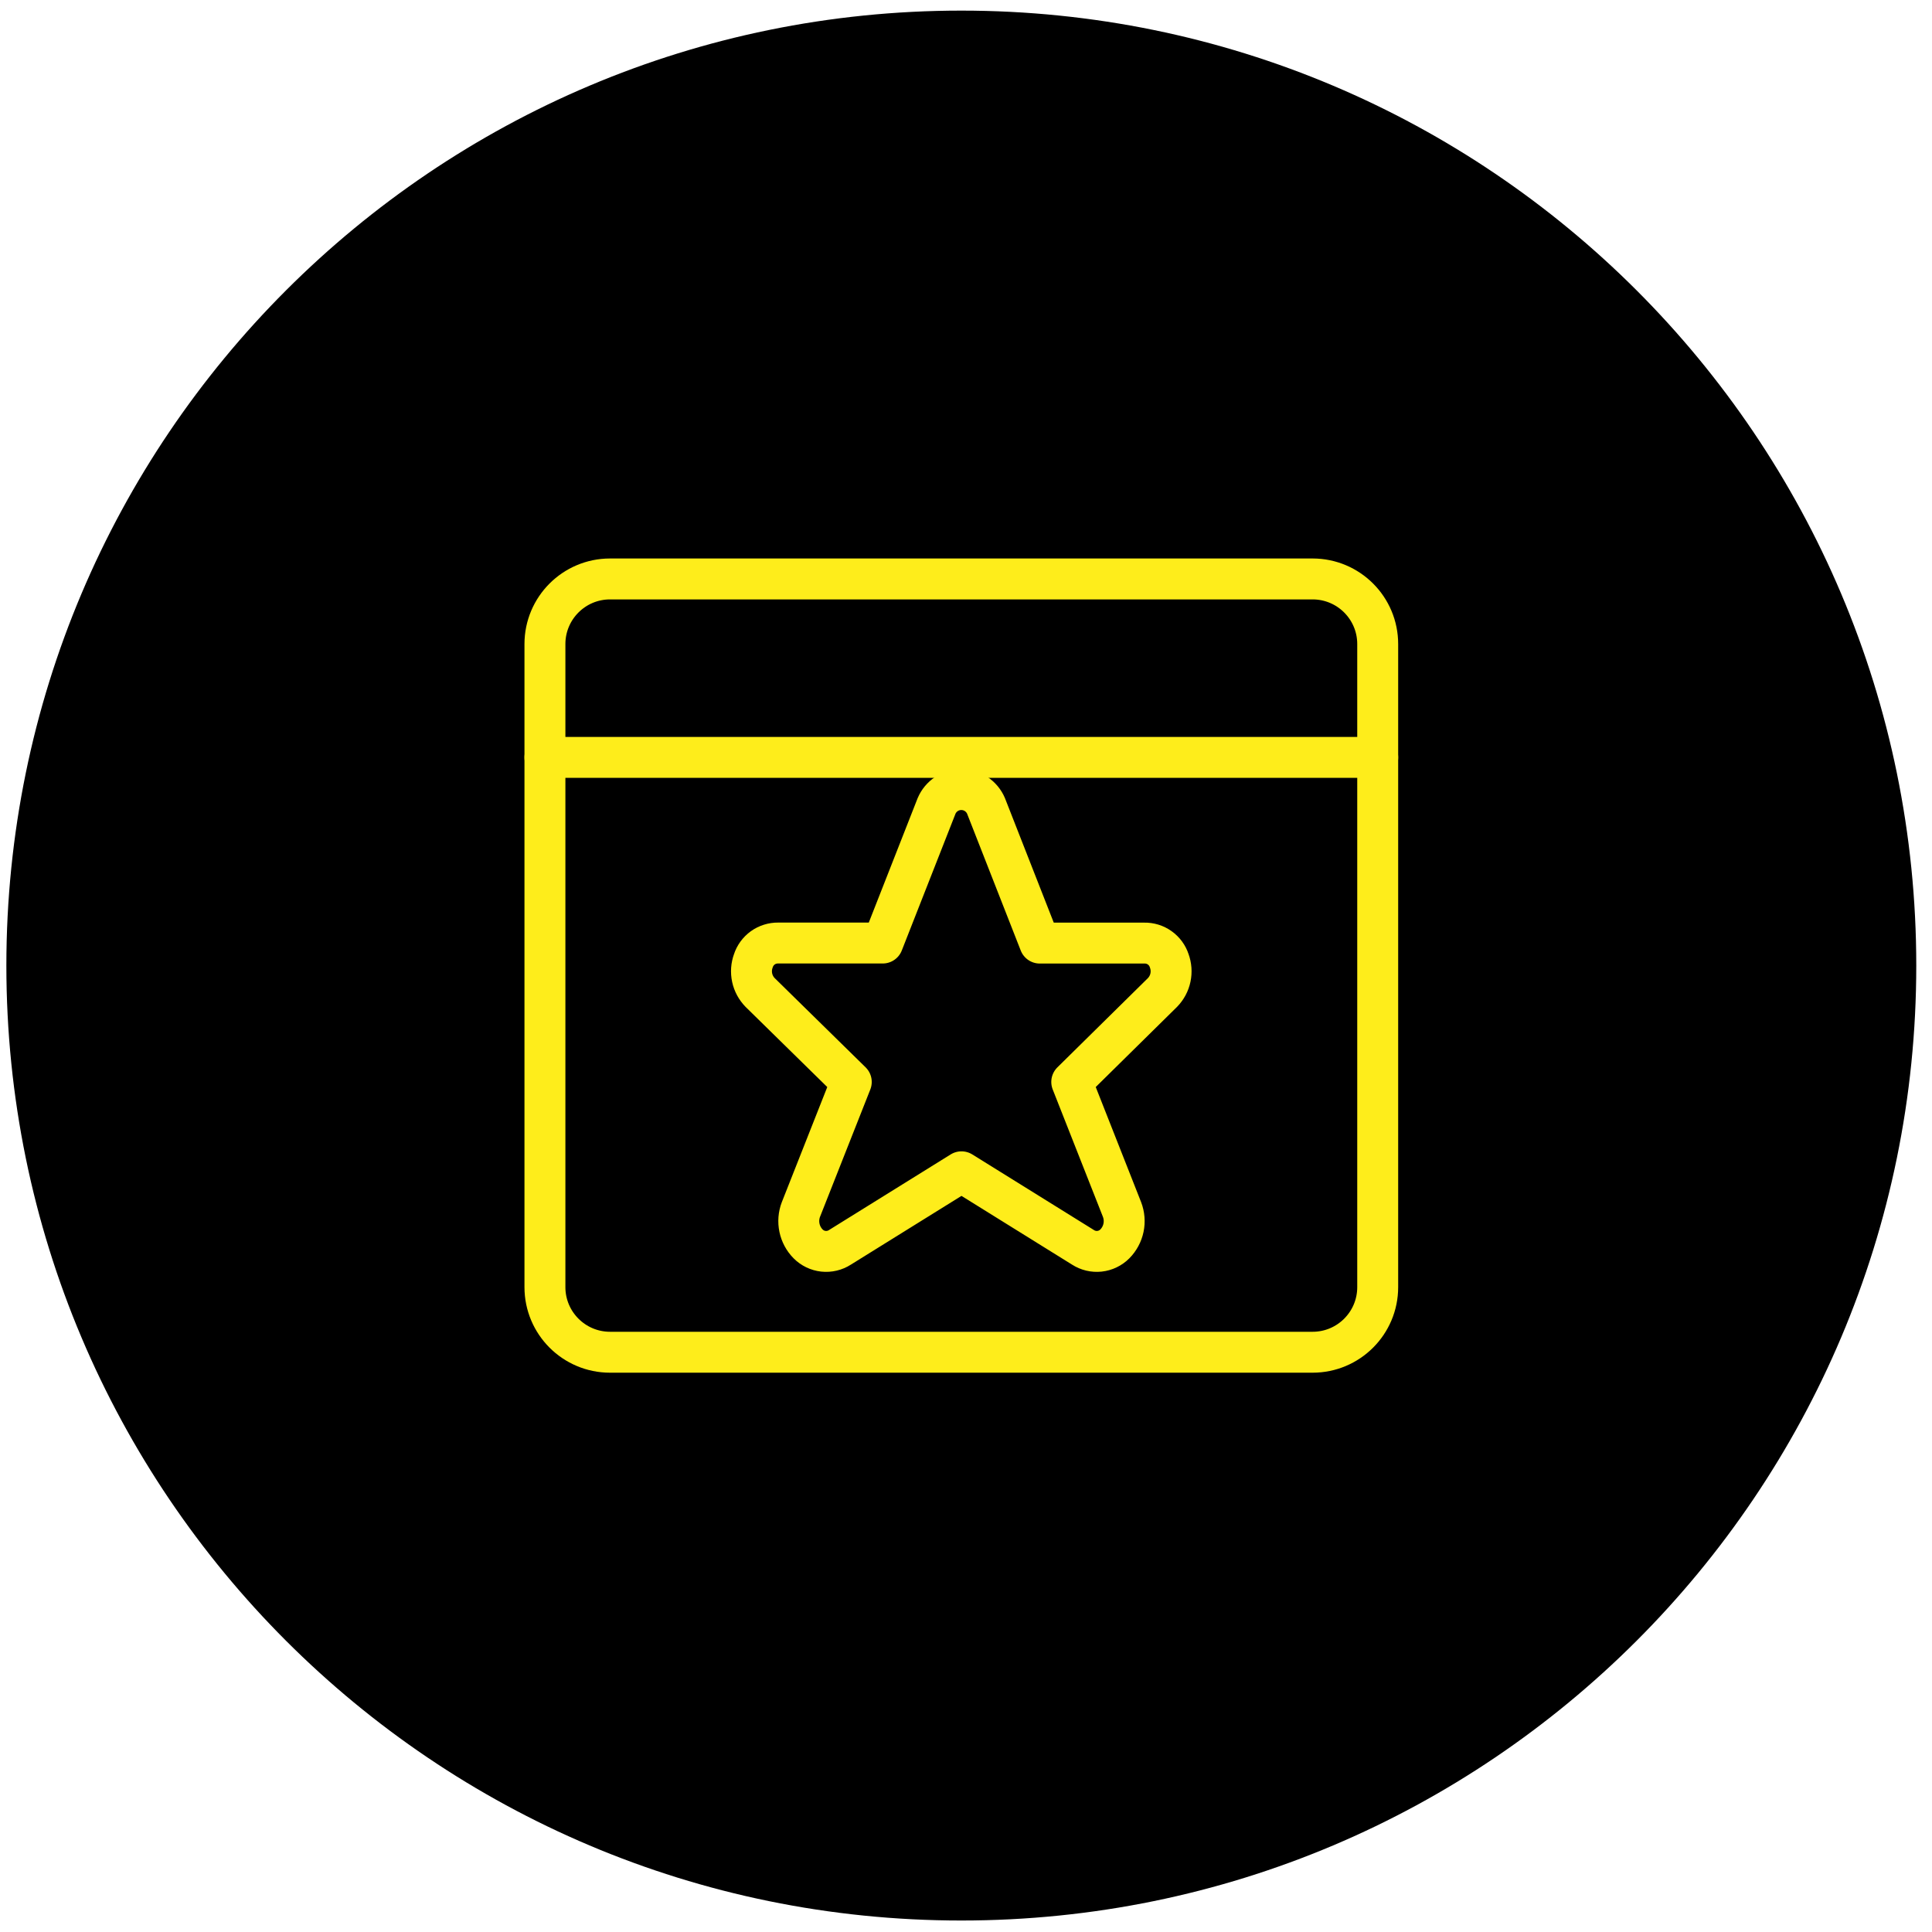 <svg width="71" height="71" viewBox="0 0 71 71" fill="none" xmlns="http://www.w3.org/2000/svg">
<g id="Group 7393" clip-path="url(#clip0_270_636)">
<g id="Group 7393_2">
<path id="Ellipse 322" d="M35.328 70.578C54.71 70.578 70.422 54.866 70.422 35.484C70.422 16.102 54.71 0.39 35.328 0.39C15.947 0.39 0.234 16.102 0.234 35.484C0.234 54.866 15.947 70.578 35.328 70.578Z" fill="black"/>
<g id="app-window-star">
<path id="Rectangle 2172" d="M48.237 21.276H22.419C21.098 21.276 20.026 22.347 20.026 23.669V47.301C20.026 48.623 21.098 49.694 22.419 49.694H48.237C49.559 49.694 50.63 48.623 50.63 47.301V23.669C50.63 22.347 49.559 21.276 48.237 21.276Z" stroke="#FEED1B" stroke-width="1.504" stroke-linecap="round" stroke-linejoin="round"/>
<path id="Path 4271" d="M20.026 27.834H50.63" stroke="#FEED1B" stroke-width="1.504" stroke-linecap="round" stroke-linejoin="round"/>
<path id="Path 4272" d="M36.237 29.62L38.212 34.658H42.056C42.257 34.654 42.455 34.715 42.619 34.832C42.783 34.949 42.906 35.115 42.968 35.307C43.041 35.505 43.057 35.719 43.013 35.926C42.97 36.132 42.868 36.322 42.721 36.473L39.386 39.761L41.234 44.449C41.316 44.663 41.335 44.896 41.288 45.12C41.241 45.344 41.13 45.55 40.97 45.712C40.819 45.864 40.62 45.96 40.407 45.983C40.194 46.006 39.98 45.955 39.8 45.839L35.334 43.063L30.867 45.839C30.688 45.955 30.473 46.006 30.26 45.983C30.047 45.96 29.849 45.864 29.698 45.712C29.537 45.55 29.427 45.344 29.38 45.12C29.333 44.896 29.351 44.663 29.433 44.449L31.284 39.761L27.934 36.473C27.787 36.322 27.685 36.133 27.641 35.927C27.597 35.721 27.612 35.507 27.685 35.309C27.747 35.117 27.869 34.951 28.032 34.833C28.196 34.716 28.393 34.654 28.594 34.656H32.44L34.418 29.619C34.494 29.44 34.62 29.288 34.782 29.18C34.944 29.073 35.133 29.016 35.327 29.016C35.521 29.016 35.711 29.073 35.873 29.18C36.034 29.288 36.161 29.44 36.237 29.619V29.62Z" stroke="#FEED1B" stroke-width="1.504" stroke-linecap="round" stroke-linejoin="round"/>
</g>
</g>
</g>
<defs>
<clipPath id="clip0_270_636">
<rect width="70.188" height="70.188" fill="white" transform="translate(0.234 0.39)"/>
</clipPath>
</defs>
</svg>

